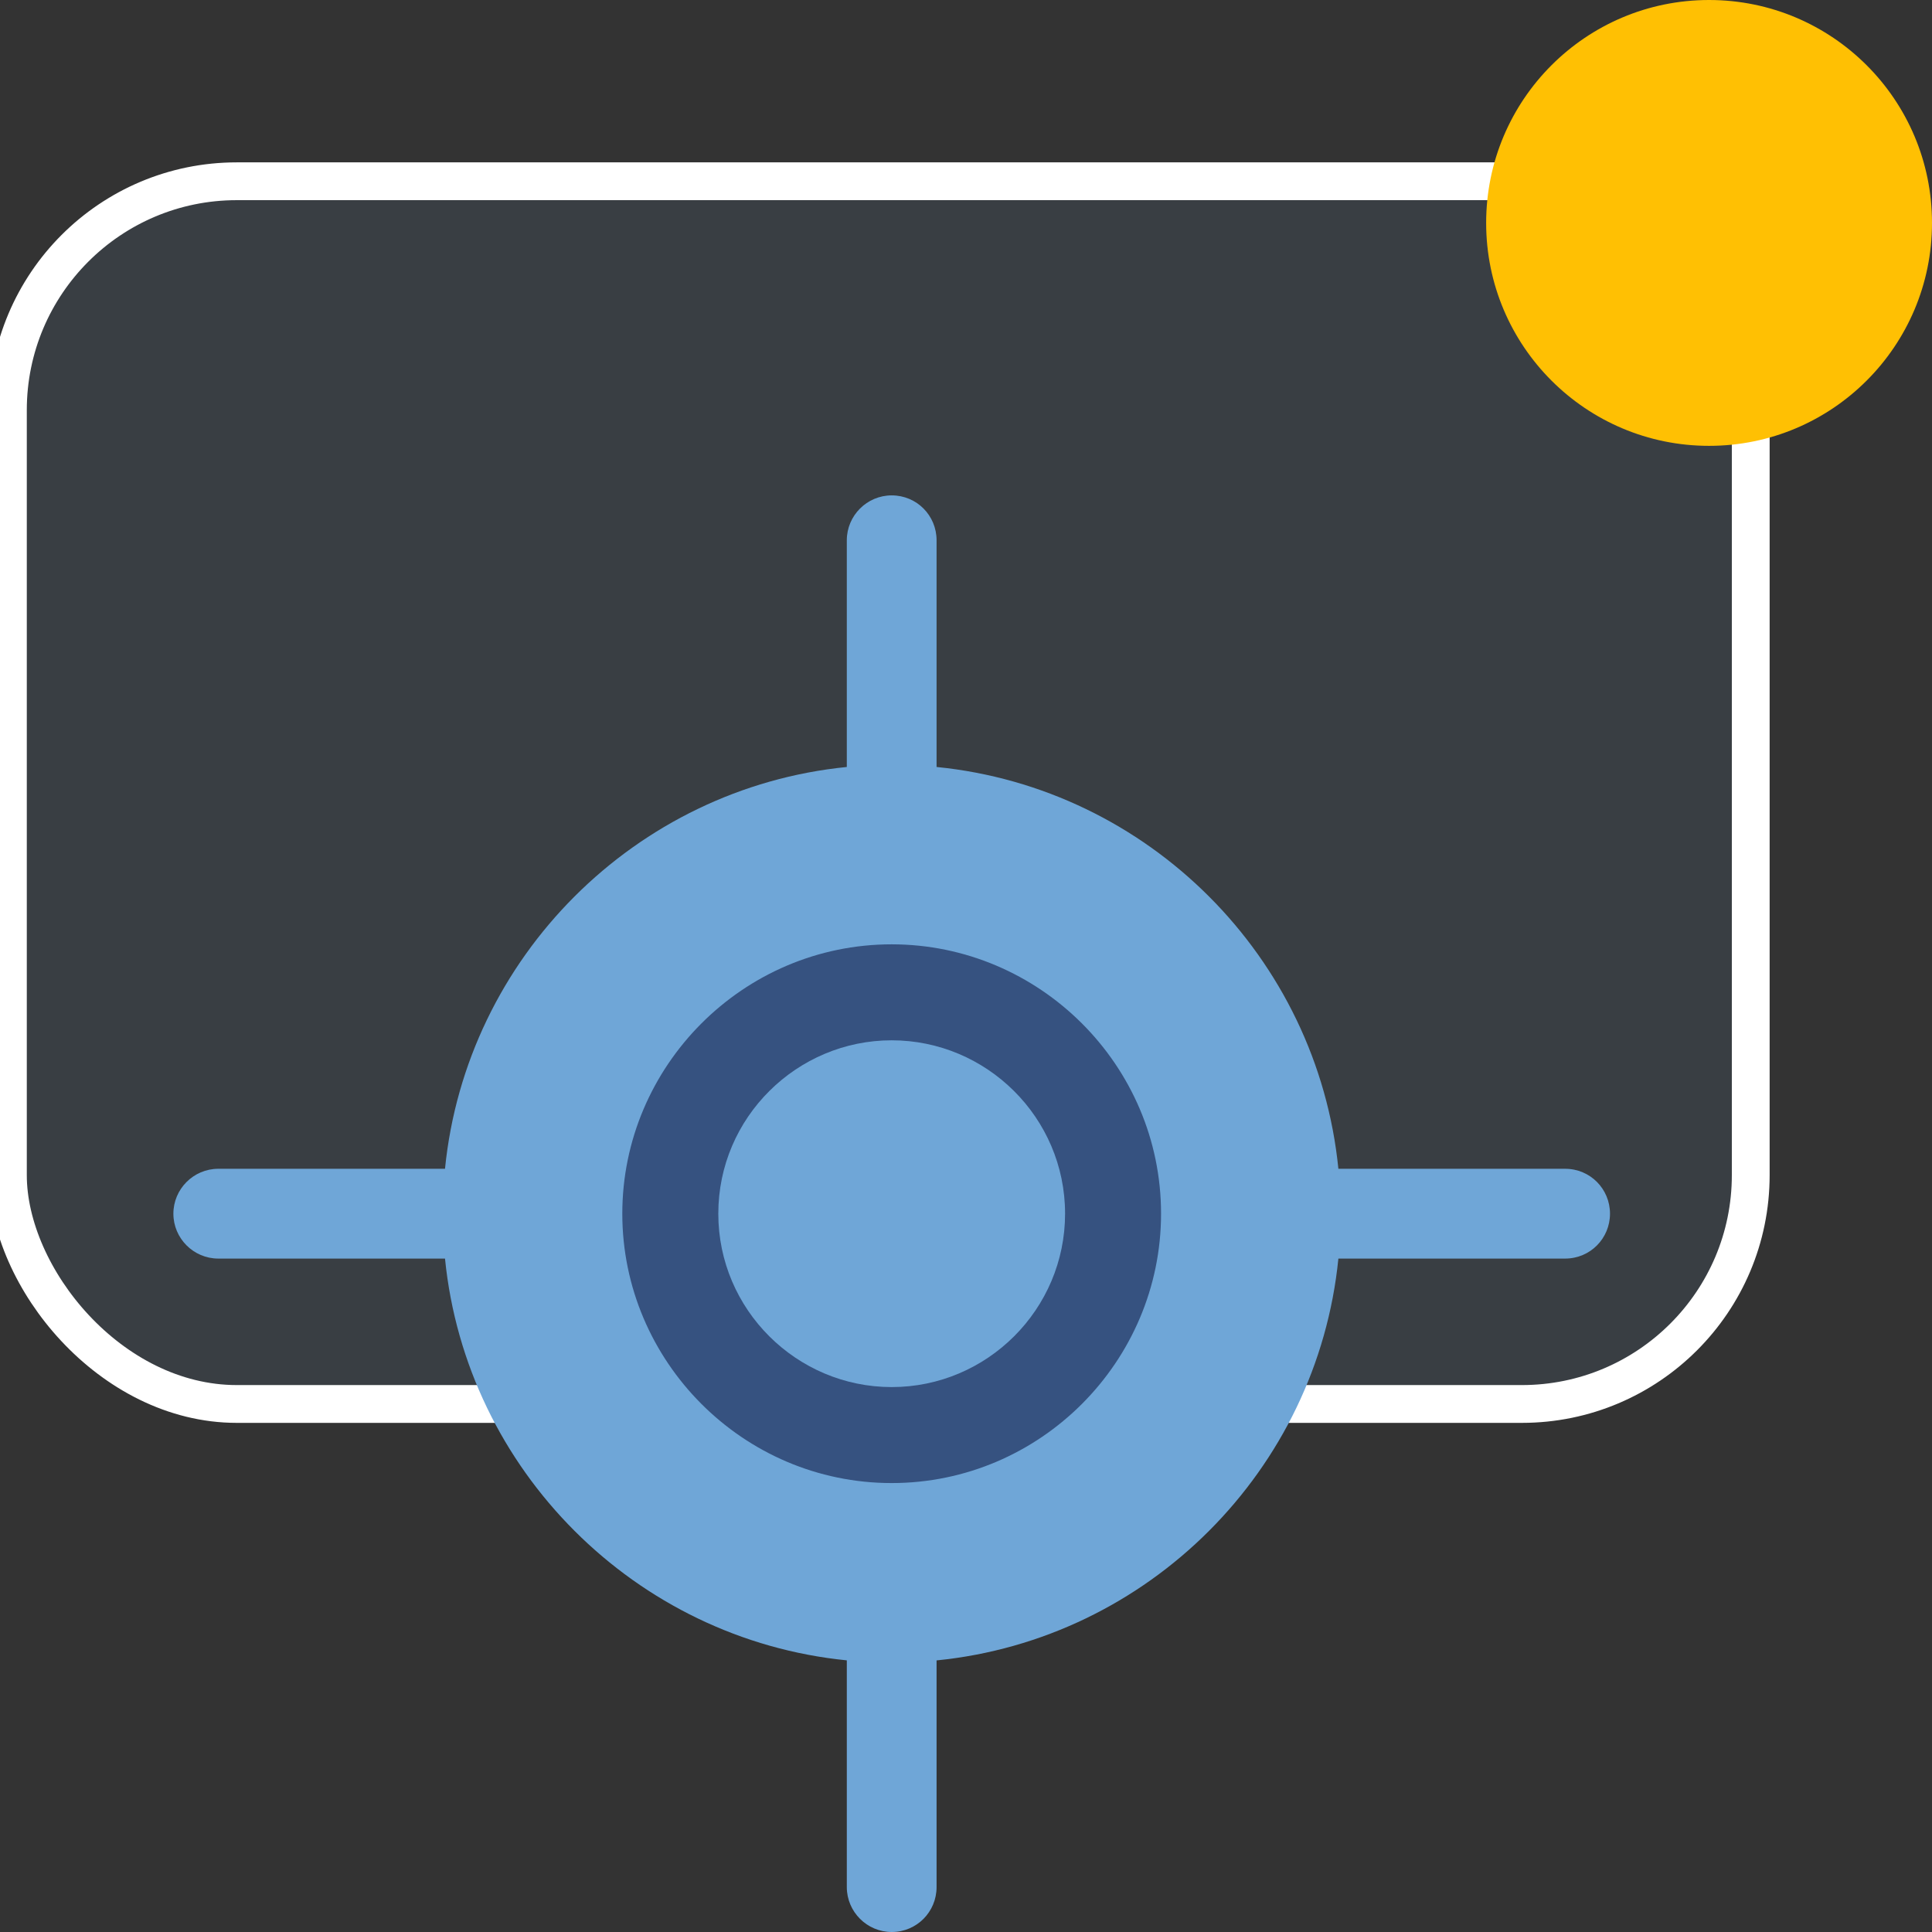 <?xml version="1.0" encoding="UTF-8"?>
<svg xmlns="http://www.w3.org/2000/svg" xmlns:xlink="http://www.w3.org/1999/xlink" width="78px" height="78px" viewBox="0 0 78 78" version="1.1">
  <rect x="0" y="0" width="78" height="78" fill="#333333" stroke="none"/>
  <title>B9318D25-63FB-4FE6-8856-4AC11F8419F0</title>
  <g id="Page-1" stroke="none" stroke-width="1" fill="none" fill-rule="evenodd">
    <g id="USE-CASE---TRADING" transform="translate(-909, -854)">
      <g id="12" transform="translate(909, 854)">
        <g id="Group" transform="translate(0, 7)">
          <rect id="Rectangle" fill-opacity="0.1" fill="#6FA6D7" fill-rule="nonzero" x="-1.44582259e-15" y="1.48029737e-15" width="71" height="50" rx="10.004"></rect>
          <rect id="Rectangle" stroke="#FFFFFF" stroke-width="1.526" x="0.319" y="0.318" width="70.363" height="49.364" rx="9.241"></rect>
        </g>
        <circle id="Oval" fill="#FFC003" fill-rule="nonzero" cx="69" cy="9" r="9"></circle>
        <path d="M47,49.5 C47,42.565 41.788,37 35.5,37 C29.224,37 24,42.55 24,49.5 C24,56.422 29.199,62 35.5,62 C41.827,62 47,56.397 47,49.5 Z" id="Path" fill="#365280" fill-rule="nonzero"></path>
        <path d="M43,49 C43,45.116 39.827,42 36,42 C32.18,42 29,45.108 29,49 C29,52.876 32.165,56 36,56 C39.851,56 43,52.863 43,49 Z" id="Path" fill="#6FA6D7" fill-rule="nonzero"></path>
        <path d="M36,78 C37.014,78 37.812,77.184 37.812,76.188 L37.812,67.035 C46.367,66.183 53.182,59.349 54.034,50.813 L63.188,50.812 C64.203,50.812 65,49.996 65,49 C65,48.003 64.203,47.187 63.188,47.187 L54.034,47.187 C53.182,38.65 46.367,31.817 37.812,30.965 L37.812,21.812 C37.812,20.815 37.015,20 36,20 C35.003,20 34.188,20.815 34.188,21.812 L34.188,30.965 C25.65,31.817 18.817,38.651 17.966,47.187 L8.812,47.187 C7.815,47.187 7,48.003 7,49 C7,49.996 7.815,50.812 8.812,50.812 L17.966,50.812 C18.818,59.349 25.651,66.182 34.188,67.033 L34.188,76.187 C34.188,77.184 35.003,78 36,78 L36,78 Z M25.124,49 C25.124,43.039 29.996,38.125 36,38.125 C41.96,38.125 46.875,42.996 46.875,49 C46.875,54.96 42.003,59.875 36,59.875 C29.992,59.875 25.124,54.956 25.124,49 Z" id="Shape" fill="#6FA6D7" fill-rule="nonzero"></path>
      </g>
    </g>
  </g>
</svg>
